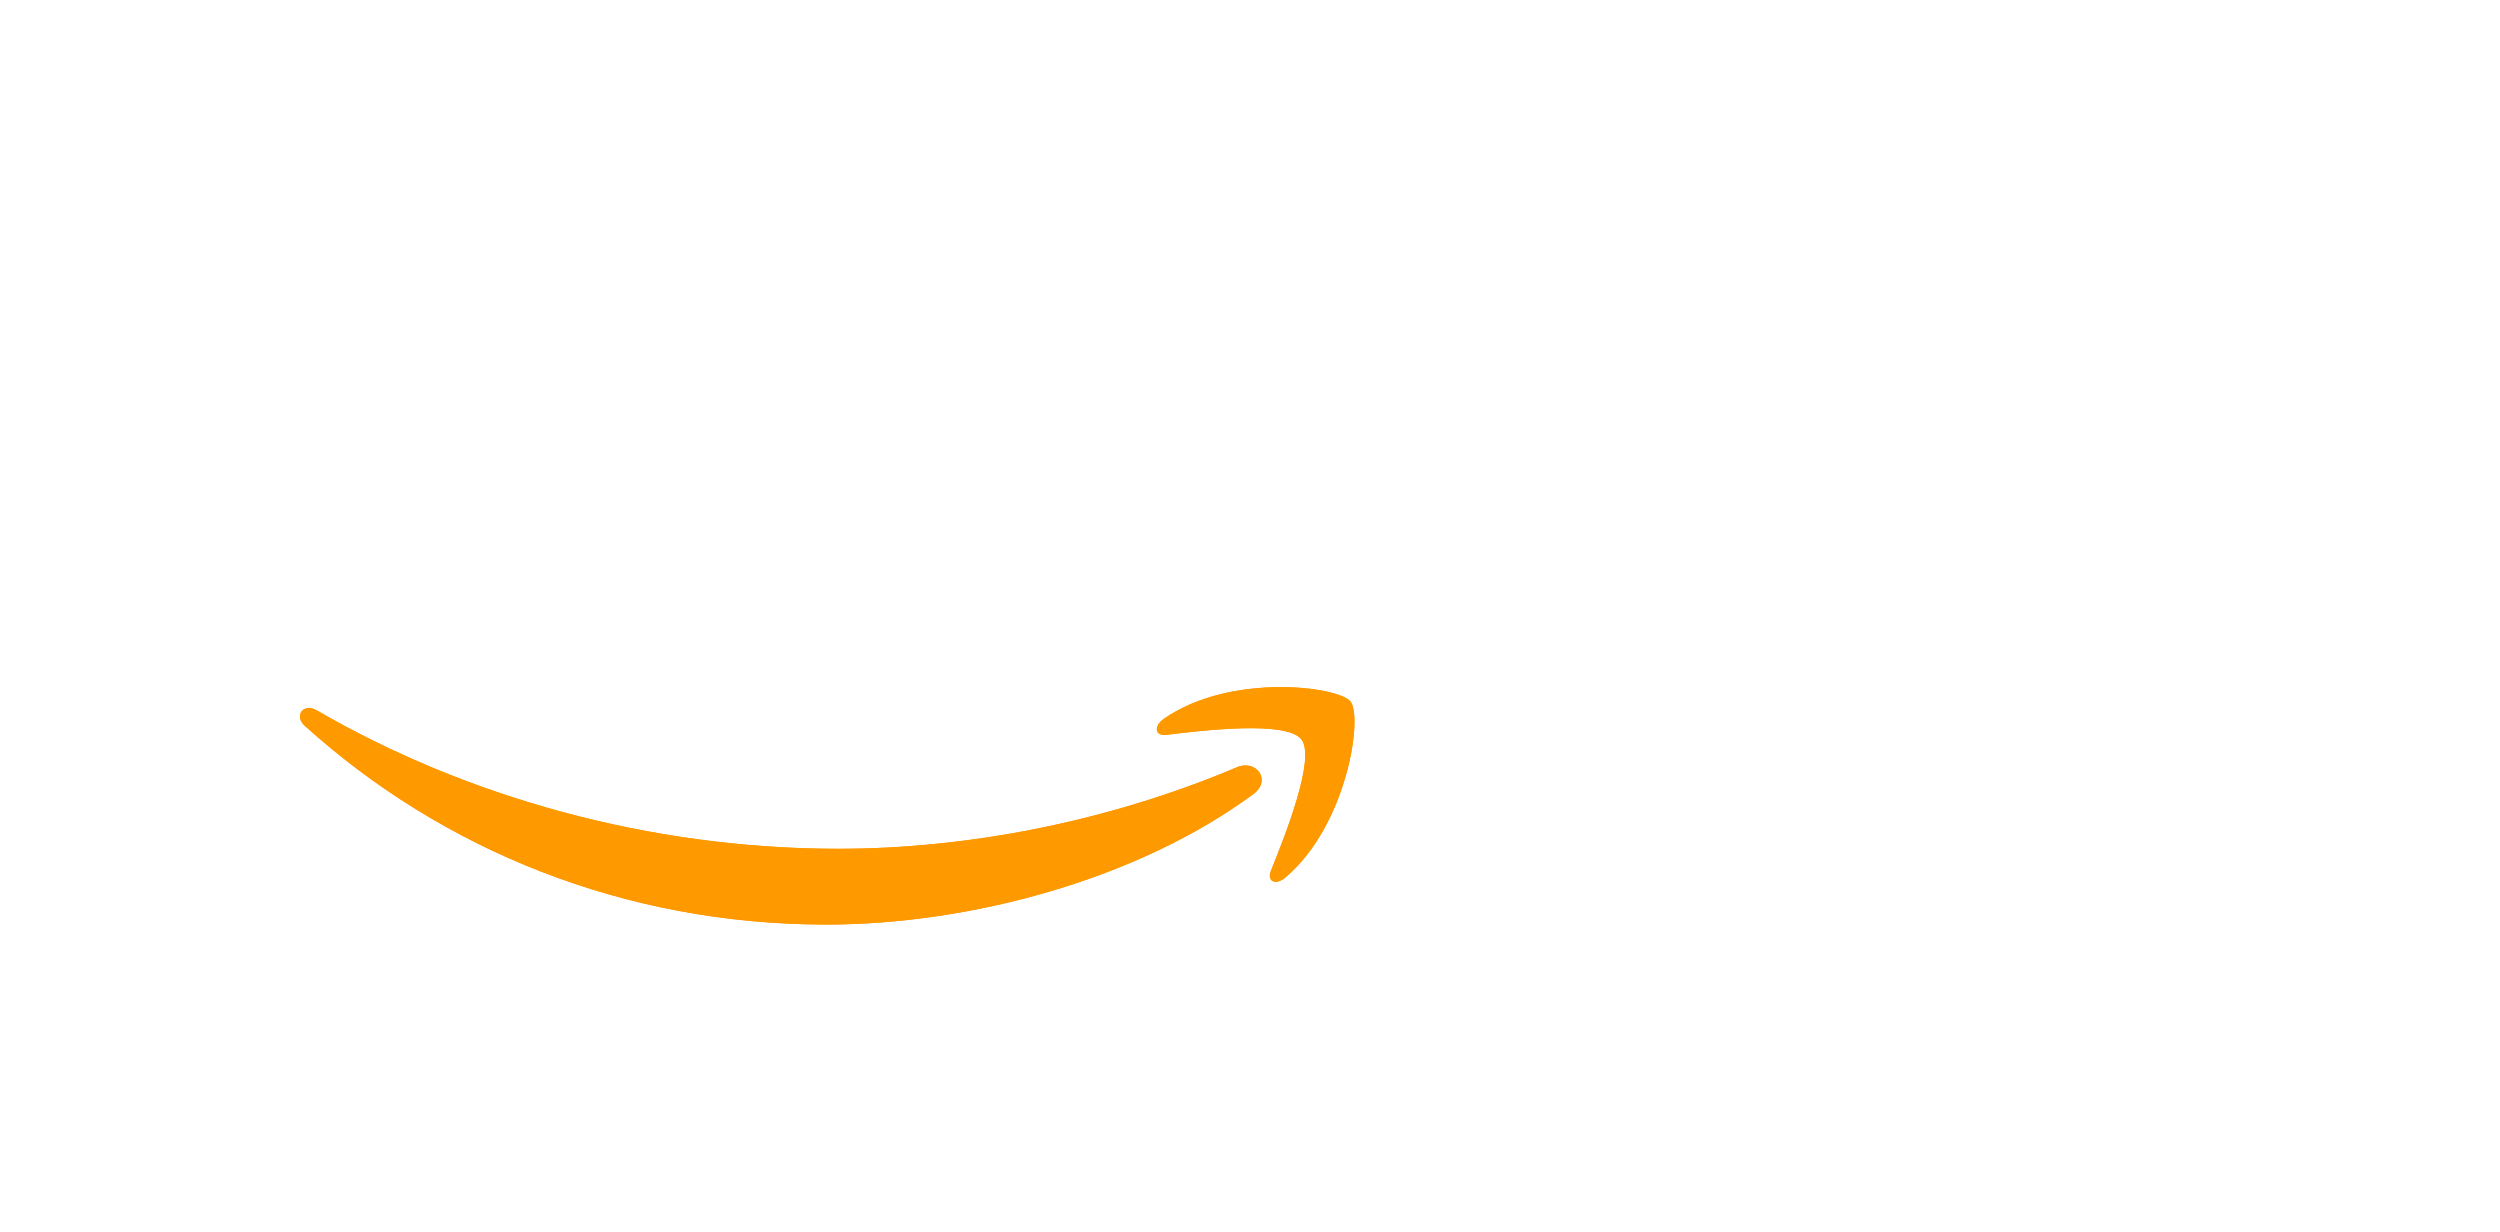 <svg xmlns="http://www.w3.org/2000/svg" width="136" height="67" fill="none"><path fill="#fff" d="M32.484 28.452c0 .706.077 1.278.21 1.698.153.42.344.877.61 1.373a.83.83 0 0 1 .134.44c0 .19-.114.38-.362.572l-1.202.8a.914.914 0 0 1-.496.173c-.191 0-.382-.096-.573-.268a5.902 5.902 0 0 1-.686-.896c-.191-.325-.382-.687-.592-1.126-1.488 1.755-3.358 2.633-5.61 2.633-1.602 0-2.88-.458-3.815-1.374-.935-.915-1.412-2.136-1.412-3.663 0-1.622.573-2.938 1.736-3.93 1.164-.992 2.71-1.488 4.675-1.488.648 0 1.316.057 2.022.152.706.096 1.431.249 2.194.42v-1.393c0-1.45-.305-2.46-.897-3.052-.61-.592-1.64-.878-3.11-.878a8.68 8.68 0 0 0-2.06.248 15.2 15.2 0 0 0-2.06.649c-.306.133-.535.21-.668.248a1.173 1.173 0 0 1-.305.057c-.268 0-.401-.19-.401-.591v-.935c0-.306.038-.534.133-.668.096-.133.267-.267.535-.4.667-.344 1.469-.63 2.404-.86.934-.247 1.926-.362 2.976-.362 2.27 0 3.93.516 4.999 1.546 1.049 1.03 1.583 2.595 1.583 4.693v6.182h.038Zm-7.746 2.9c.63 0 1.279-.115 1.965-.344.687-.229 1.298-.648 1.813-1.22.305-.363.534-.764.649-1.222.114-.458.19-1.011.19-1.66v-.801a15.942 15.942 0 0 0-1.755-.324 14.362 14.362 0 0 0-1.793-.115c-1.279 0-2.213.248-2.843.763-.63.516-.935 1.24-.935 2.194 0 .897.229 1.565.706 2.023.458.477 1.126.706 2.003.706Zm15.32 2.06c-.343 0-.572-.057-.724-.19-.153-.115-.287-.382-.401-.745L34.449 17.73c-.114-.381-.171-.63-.171-.763 0-.305.152-.477.458-.477h1.87c.362 0 .61.058.743.191.153.114.268.382.382.744l3.205 12.63 2.977-12.63c.095-.381.21-.63.362-.744.153-.114.42-.19.763-.19h1.527c.362 0 .61.057.763.19.152.114.286.382.362.744l3.015 12.783 3.3-12.783c.115-.381.248-.63.382-.744.152-.114.4-.19.744-.19h1.774c.306 0 .477.152.477.476 0 .096-.019.191-.038.305a2.707 2.707 0 0 1-.133.477l-4.598 14.748c-.115.382-.248.63-.401.744-.153.115-.4.191-.725.191h-1.64c-.363 0-.611-.057-.764-.19-.153-.134-.286-.382-.363-.764l-2.957-12.305-2.938 12.286c-.095.382-.21.63-.362.764-.153.133-.42.19-.764.19h-1.64Zm24.517.515c-.992 0-1.984-.114-2.938-.343-.954-.229-1.698-.477-2.194-.763-.305-.172-.515-.363-.592-.534a1.347 1.347 0 0 1-.114-.535v-.973c0-.4.152-.591.439-.591.114 0 .229.019.343.057.115.038.286.115.477.19.649.287 1.355.516 2.099.669a11.46 11.46 0 0 0 2.27.229c1.202 0 2.137-.21 2.786-.63.648-.42.992-1.03.992-1.813 0-.534-.172-.973-.515-1.335-.344-.363-.992-.687-1.927-.992l-2.767-.859c-1.392-.439-2.423-1.087-3.052-1.946-.63-.84-.954-1.774-.954-2.766 0-.802.171-1.507.515-2.118a4.905 4.905 0 0 1 1.373-1.564 6.058 6.058 0 0 1 1.985-.992c.763-.23 1.564-.325 2.404-.325.42 0 .858.02 1.278.077.439.057.84.133 1.24.21.382.095.744.19 1.088.305.343.114.61.229.8.343.268.153.459.305.573.477.115.153.172.362.172.63v.896c0 .401-.153.61-.439.61-.153 0-.4-.076-.725-.228-1.087-.496-2.308-.744-3.663-.744-1.087 0-1.946.172-2.537.534-.592.362-.897.916-.897 1.698 0 .534.19.992.572 1.355.382.362 1.088.725 2.099 1.049l2.71.859c1.373.438 2.365 1.049 2.956 1.831.592.782.878 1.68.878 2.671 0 .82-.172 1.565-.496 2.213a5.132 5.132 0 0 1-1.393 1.68c-.591.476-1.297.82-2.118 1.068-.858.267-1.755.4-2.728.4Z"/><g filter="url(#a)"><path fill="#fff" d="M32.484 28.45c0 .707.076 1.279.21 1.699.152.42.343.877.61 1.373a.83.83 0 0 1 .134.44c0 .19-.114.38-.363.572l-1.202.8a.915.915 0 0 1-.496.173c-.19 0-.381-.096-.572-.267a5.903 5.903 0 0 1-.687-.897 14.77 14.77 0 0 1-.591-1.126c-1.488 1.755-3.358 2.633-5.61 2.633-1.602 0-2.88-.458-3.815-1.374-.935-.915-1.412-2.136-1.412-3.663 0-1.621.572-2.938 1.736-3.93 1.164-.992 2.71-1.488 4.675-1.488.648 0 1.316.057 2.022.152.706.096 1.43.248 2.194.42v-1.393c0-1.45-.305-2.46-.897-3.052-.61-.592-1.64-.878-3.11-.878-.667 0-1.354.077-2.06.248a15.2 15.2 0 0 0-2.06.649c-.306.133-.535.21-.669.248a1.167 1.167 0 0 1-.305.057c-.267 0-.4-.19-.4-.591v-.935c0-.305.038-.534.133-.668s.267-.267.534-.4c.668-.344 1.47-.63 2.404-.86a11.569 11.569 0 0 1 2.977-.362c2.27 0 3.93.515 4.998 1.546 1.05 1.03 1.584 2.595 1.584 4.693v6.182h.038Zm-7.746 2.9c.63 0 1.278-.114 1.965-.343.687-.229 1.297-.648 1.813-1.22.305-.363.534-.764.648-1.222.115-.458.191-1.011.191-1.66v-.801a15.944 15.944 0 0 0-1.755-.324 14.38 14.38 0 0 0-1.794-.115c-1.278 0-2.213.248-2.842.763-.63.515-.935 1.24-.935 2.194 0 .897.229 1.565.706 2.023.458.477 1.125.706 2.003.706Zm15.32 2.061c-.343 0-.572-.057-.725-.19-.152-.115-.286-.382-.4-.745l-4.484-14.748c-.114-.381-.172-.63-.172-.763 0-.305.153-.477.458-.477h1.87c.363 0 .61.058.744.191.153.115.267.382.382.744l3.205 12.63 2.976-12.63c.096-.381.21-.63.363-.744.152-.114.42-.19.763-.19h1.526c.363 0 .61.056.763.19.153.115.287.382.363.744l3.014 12.783 3.301-12.783c.114-.381.248-.63.382-.744.152-.114.4-.19.744-.19h1.774c.305 0 .477.152.477.476 0 .096-.019.191-.038.305a2.71 2.71 0 0 1-.134.477l-4.598 14.748c-.114.382-.248.63-.4.745-.153.114-.401.19-.725.19h-1.641c-.363 0-.61-.057-.763-.19-.153-.134-.286-.382-.363-.764l-2.957-12.305-2.938 12.286c-.096.382-.21.63-.363.764-.152.133-.42.19-.763.19h-1.64Zm24.517.515c-.992 0-1.984-.114-2.938-.343-.954-.229-1.698-.477-2.194-.763-.306-.172-.516-.363-.592-.534a1.347 1.347 0 0 1-.114-.535v-.973c0-.4.152-.591.438-.591.115 0 .23.019.344.057.114.038.286.115.477.191a10.38 10.38 0 0 0 2.098.668 11.46 11.46 0 0 0 2.27.229c1.203 0 2.138-.21 2.786-.63.65-.42.993-1.03.993-1.812 0-.535-.172-.974-.516-1.336-.343-.362-.992-.687-1.926-.992l-2.767-.859c-1.393-.438-2.423-1.087-3.053-1.946-.63-.84-.954-1.774-.954-2.766 0-.801.172-1.507.516-2.118a4.906 4.906 0 0 1 1.373-1.564 6.056 6.056 0 0 1 1.984-.992c.764-.23 1.565-.325 2.404-.325.42 0 .859.02 1.279.076.438.058.84.134 1.24.21.381.096.744.191 1.087.306.344.114.61.229.802.343.267.153.458.305.572.477.115.153.172.363.172.63v.896c0 .401-.153.61-.44.61-.152 0-.4-.075-.724-.228-1.088-.496-2.309-.744-3.663-.744-1.088 0-1.946.172-2.538.534-.591.363-.897.916-.897 1.698 0 .534.191.992.573 1.355.381.362 1.087.725 2.099 1.049l2.709.859c1.374.438 2.366 1.049 2.957 1.831.591.782.878 1.68.878 2.671 0 .82-.172 1.565-.496 2.213a5.131 5.131 0 0 1-1.393 1.68c-.592.476-1.297.82-2.118 1.068-.858.267-1.755.4-2.728.4Z"/><path fill="#F90" fill-rule="evenodd" d="M68.18 43.198c-6.276 4.636-15.396 7.097-23.237 7.097-10.99 0-20.892-4.064-28.37-10.818-.592-.534-.058-1.259.648-.839 8.09 4.694 18.068 7.536 28.39 7.536 6.963 0 14.614-1.45 21.654-4.426 1.05-.477 1.946.687.916 1.45Z" clip-rule="evenodd"/><path fill="#F90" fill-rule="evenodd" d="M70.794 40.222c-.8-1.03-5.303-.496-7.345-.248-.61.076-.706-.458-.153-.858 3.587-2.519 9.483-1.794 10.17-.954.686.858-.191 6.754-3.55 9.577-.514.439-1.01.21-.781-.362.763-1.89 2.46-6.144 1.66-7.155Z" clip-rule="evenodd"/></g><path fill="#F90" fill-rule="evenodd" d="M68.18 43.199c-6.276 4.636-15.396 7.097-23.237 7.097-10.99 0-20.892-4.064-28.37-10.818-.592-.534-.058-1.259.648-.839 8.09 4.693 18.068 7.536 28.39 7.536 6.963 0 14.614-1.45 21.654-4.426 1.05-.477 1.946.687.916 1.45Z" clip-rule="evenodd"/><path fill="#F90" fill-rule="evenodd" d="M70.795 40.223c-.802-1.03-5.304-.496-7.346-.248-.61.076-.706-.458-.152-.859 3.586-2.518 9.482-1.793 10.169-.953.687.858-.191 6.753-3.549 9.577-.515.439-1.011.21-.782-.362.763-1.89 2.46-6.144 1.66-7.155Z" clip-rule="evenodd"/><path fill="#fff" fill-rule="evenodd" d="M101.293 14.5H123.5v1h-21.793L85.354 31.854l-.707-.708L101.293 14.5Z" clip-rule="evenodd"/><g fill="#fff" fill-opacity=".2" opacity=".5"><path d="m114.673 32.182.582.582-.582.581h-3.782l-.582-.581.582-.582h3.782Zm.872.727.291.291v4.073a.934.934 0 0 1-.727.727l-.436-1.164v-3.054l.872-.873ZM114.818 38h-4.363a.935.935 0 0 1-.728-.727l1.164-.437h3.491l.436 1.164Zm-5.091-1.018V33.2l.291-.29.873.872v2.764l-1.164.436Zm4.655-8.291h-3.477l-1.163-.436a.934.934 0 0 1 .727-.728h4.349l-.436 1.164Zm-3.491.29v2.764l-.873.873-.291-.29v-3.783l1.164.437Zm3.782 2.764v-3.054l.436-1.164c.388.097.63.34.727.728v4.072l-.291.291-.872-.873ZM123.995 32.182l.582.582-.582.581h-3.782l-.581-.581.581-.582h3.782Zm.873.727.291.291v4.073a.935.935 0 0 1-.727.727l-.437-1.164v-3.054l.873-.873ZM124.141 38h-4.364a.934.934 0 0 1-.727-.727l1.163-.437h3.491l.437 1.164Zm-5.091-1.018V33.2l.291-.29.872.872v2.764l-1.163.436Zm4.654-8.291h-3.476l-1.164-.436a.935.935 0 0 1 .728-.728h4.349l-.437 1.164Zm-3.491.29v2.764l-.872.873-.291-.29v-3.783l1.163.437Zm3.782 2.764v-3.054l.437-1.164c.387.097.63.34.727.728v4.072l-.291.291-.873-.873ZM133.318 32.182l.582.582-.582.581h-3.782l-.582-.581.582-.582h3.782Zm.872.727.291.291v4.073a.934.934 0 0 1-.727.727l-.436-1.164v-3.054l.872-.873ZM133.463 38H129.1a.935.935 0 0 1-.728-.727l1.164-.437h3.491l.436 1.164Zm-5.091-1.018V33.2l.291-.29.873.872v2.764l-1.164.436Zm4.655-8.291h-3.477l-1.163-.436a.934.934 0 0 1 .727-.728h4.349l-.436 1.164Zm-3.491.29v2.764l-.873.873-.291-.29v-3.783l1.164.437Zm3.782 2.764v-3.054l.436-1.164c.388.097.63.34.727.728v4.072l-.291.291-.872-.873Z"/></g><path fill="#fff" d="m114.673 32.182.582.582-.582.581h-3.782l-.582-.581.582-.582h3.782Zm.872.727.291.291v4.073a.934.934 0 0 1-.727.727l-.436-1.164v-3.054l.872-.873Zm-1.163-4.218h-3.477l-1.163-.436a.934.934 0 0 1 .727-.728h4.349l-.436 1.164Zm-3.491.29v2.764l-.873.873-.291-.29v-3.783l1.164.437Zm3.782 2.764v-3.054l.436-1.164c.388.097.63.34.727.728v4.072l-.291.291-.872-.873Zm-3.782 2.037v3.054L110.455 38a.935.935 0 0 1-.728-.727V33.2l.291-.29.873.872ZM123.326 36.545h-1.163V33.2l.581-.582.582.582v3.345Zm1.309-4.8v-3.054l.437-1.164c.387.097.63.34.727.728v4.072l-.291.291-.873-.873Zm.146 6.255h-4.349a.935.935 0 0 1-.728-.727l1.164-.437h3.476l.437 1.164Zm-5.091-1.018V33.2l.291-.29.872.872v2.764l-1.163.436Zm5.818-4.073.291.291v4.073a.935.935 0 0 1-.727.727l-.437-1.164v-3.054l.873-.873Zm-5.527-.29-.291-.292v-4.072a.934.934 0 0 1 .727-.728l.436 1.164v3.055l-.872.872ZM134.598 32.182l.582.582-.582.581h-3.782l-.582-.581.582-.582h3.782Zm.872.727.291.291v4.073a.934.934 0 0 1-.727.727l-.436-1.164v-3.054l.872-.873ZM134.743 38h-4.363a.935.935 0 0 1-.728-.727l1.164-.437h3.491l.436 1.164Zm-3.927-9.018v2.764l-.873.872-.291-.29v-3.783l1.164.437Zm.014-.291-1.163-.436a.934.934 0 0 1 .727-.728h4.64c.388.097.63.34.727.728l-1.163.436h-3.768Z"/><defs><filter id="a" width="89.365" height="66.303" x=".318" y="-.008" color-interpolation-filters="sRGB" filterUnits="userSpaceOnUse"><feFlood flood-opacity="0" result="BackgroundImageFix"/><feBlend in="SourceGraphic" in2="BackgroundImageFix" result="shape"/><feGaussianBlur result="effect1_foregroundBlur_744_647" stdDeviation="8"/></filter></defs></svg>